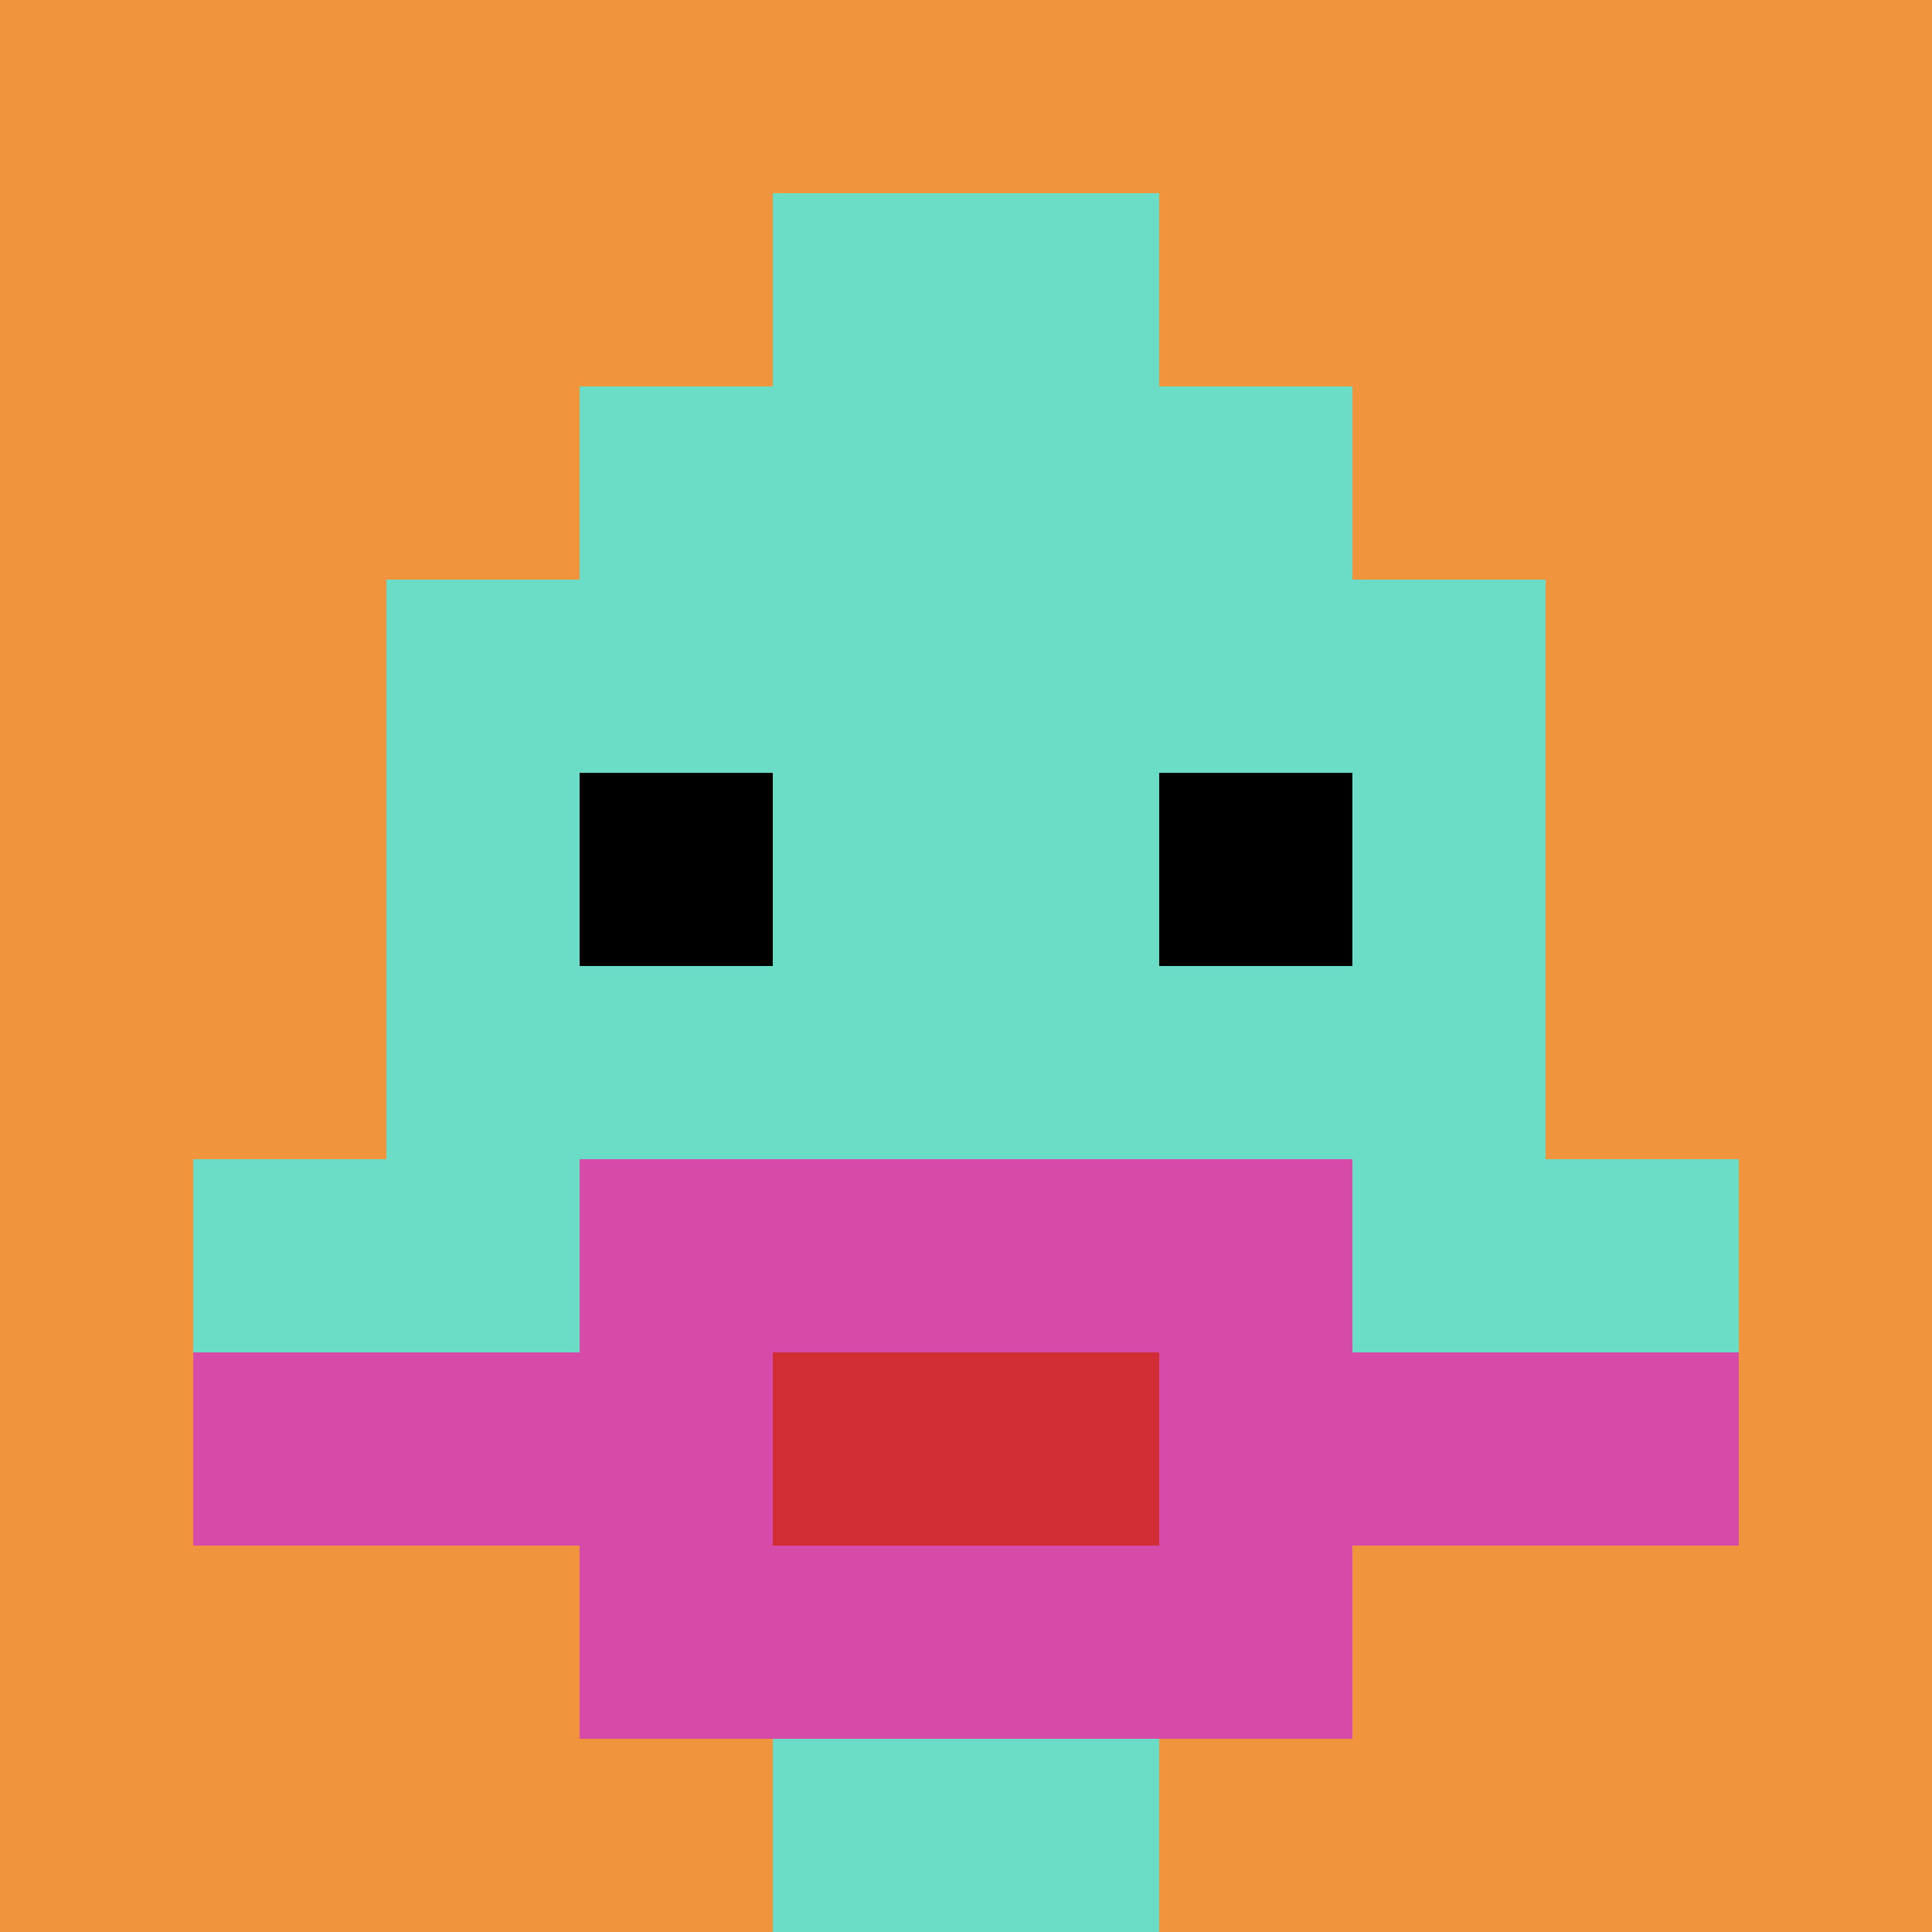 <svg xmlns="http://www.w3.org/2000/svg" version="1.1" width="923" height="923"><title>'goose-pfp-359771' by Dmitri Cherniak</title><desc>seed=359771
backgroundColor=#ffffff
padding=20
innerPadding=0
timeout=500
dimension=1
border=false
Save=function(){return n.handleSave()}
frame=1168

Rendered at Wed Oct 04 2023 10:38:23 GMT+0800 (Singapore Standard Time)
Generated in &lt;1ms
</desc><defs></defs><rect width="100%" height="100%" fill="#ffffff"></rect><g><g id="0-0"><rect x="0" y="0" height="923" width="923" fill="#F0943E"></rect><g><rect id="0-0-3-2-4-7" x="276.9" y="184.6" width="369.2" height="646.1" fill="#6BDCC5"></rect><rect id="0-0-2-3-6-5" x="184.6" y="276.9" width="553.8" height="461.5" fill="#6BDCC5"></rect><rect id="0-0-4-8-2-2" x="369.2" y="738.4" width="184.6" height="184.6" fill="#6BDCC5"></rect><rect id="0-0-1-6-8-1" x="92.3" y="553.8" width="738.4" height="92.3" fill="#6BDCC5"></rect><rect id="0-0-1-7-8-1" x="92.3" y="646.1" width="738.4" height="92.3" fill="#D74BA8"></rect><rect id="0-0-3-6-4-3" x="276.9" y="553.8" width="369.2" height="276.9" fill="#D74BA8"></rect><rect id="0-0-4-7-2-1" x="369.2" y="646.1" width="184.6" height="92.3" fill="#D12D35"></rect><rect id="0-0-3-4-1-1" x="276.9" y="369.2" width="92.3" height="92.3" fill="#000000"></rect><rect id="0-0-6-4-1-1" x="553.8" y="369.2" width="92.3" height="92.3" fill="#000000"></rect><rect id="0-0-4-1-2-2" x="369.2" y="92.3" width="184.6" height="184.6" fill="#6BDCC5"></rect></g><rect x="0" y="0" stroke="white" stroke-width="0" height="923" width="923" fill="none"></rect></g></g></svg>